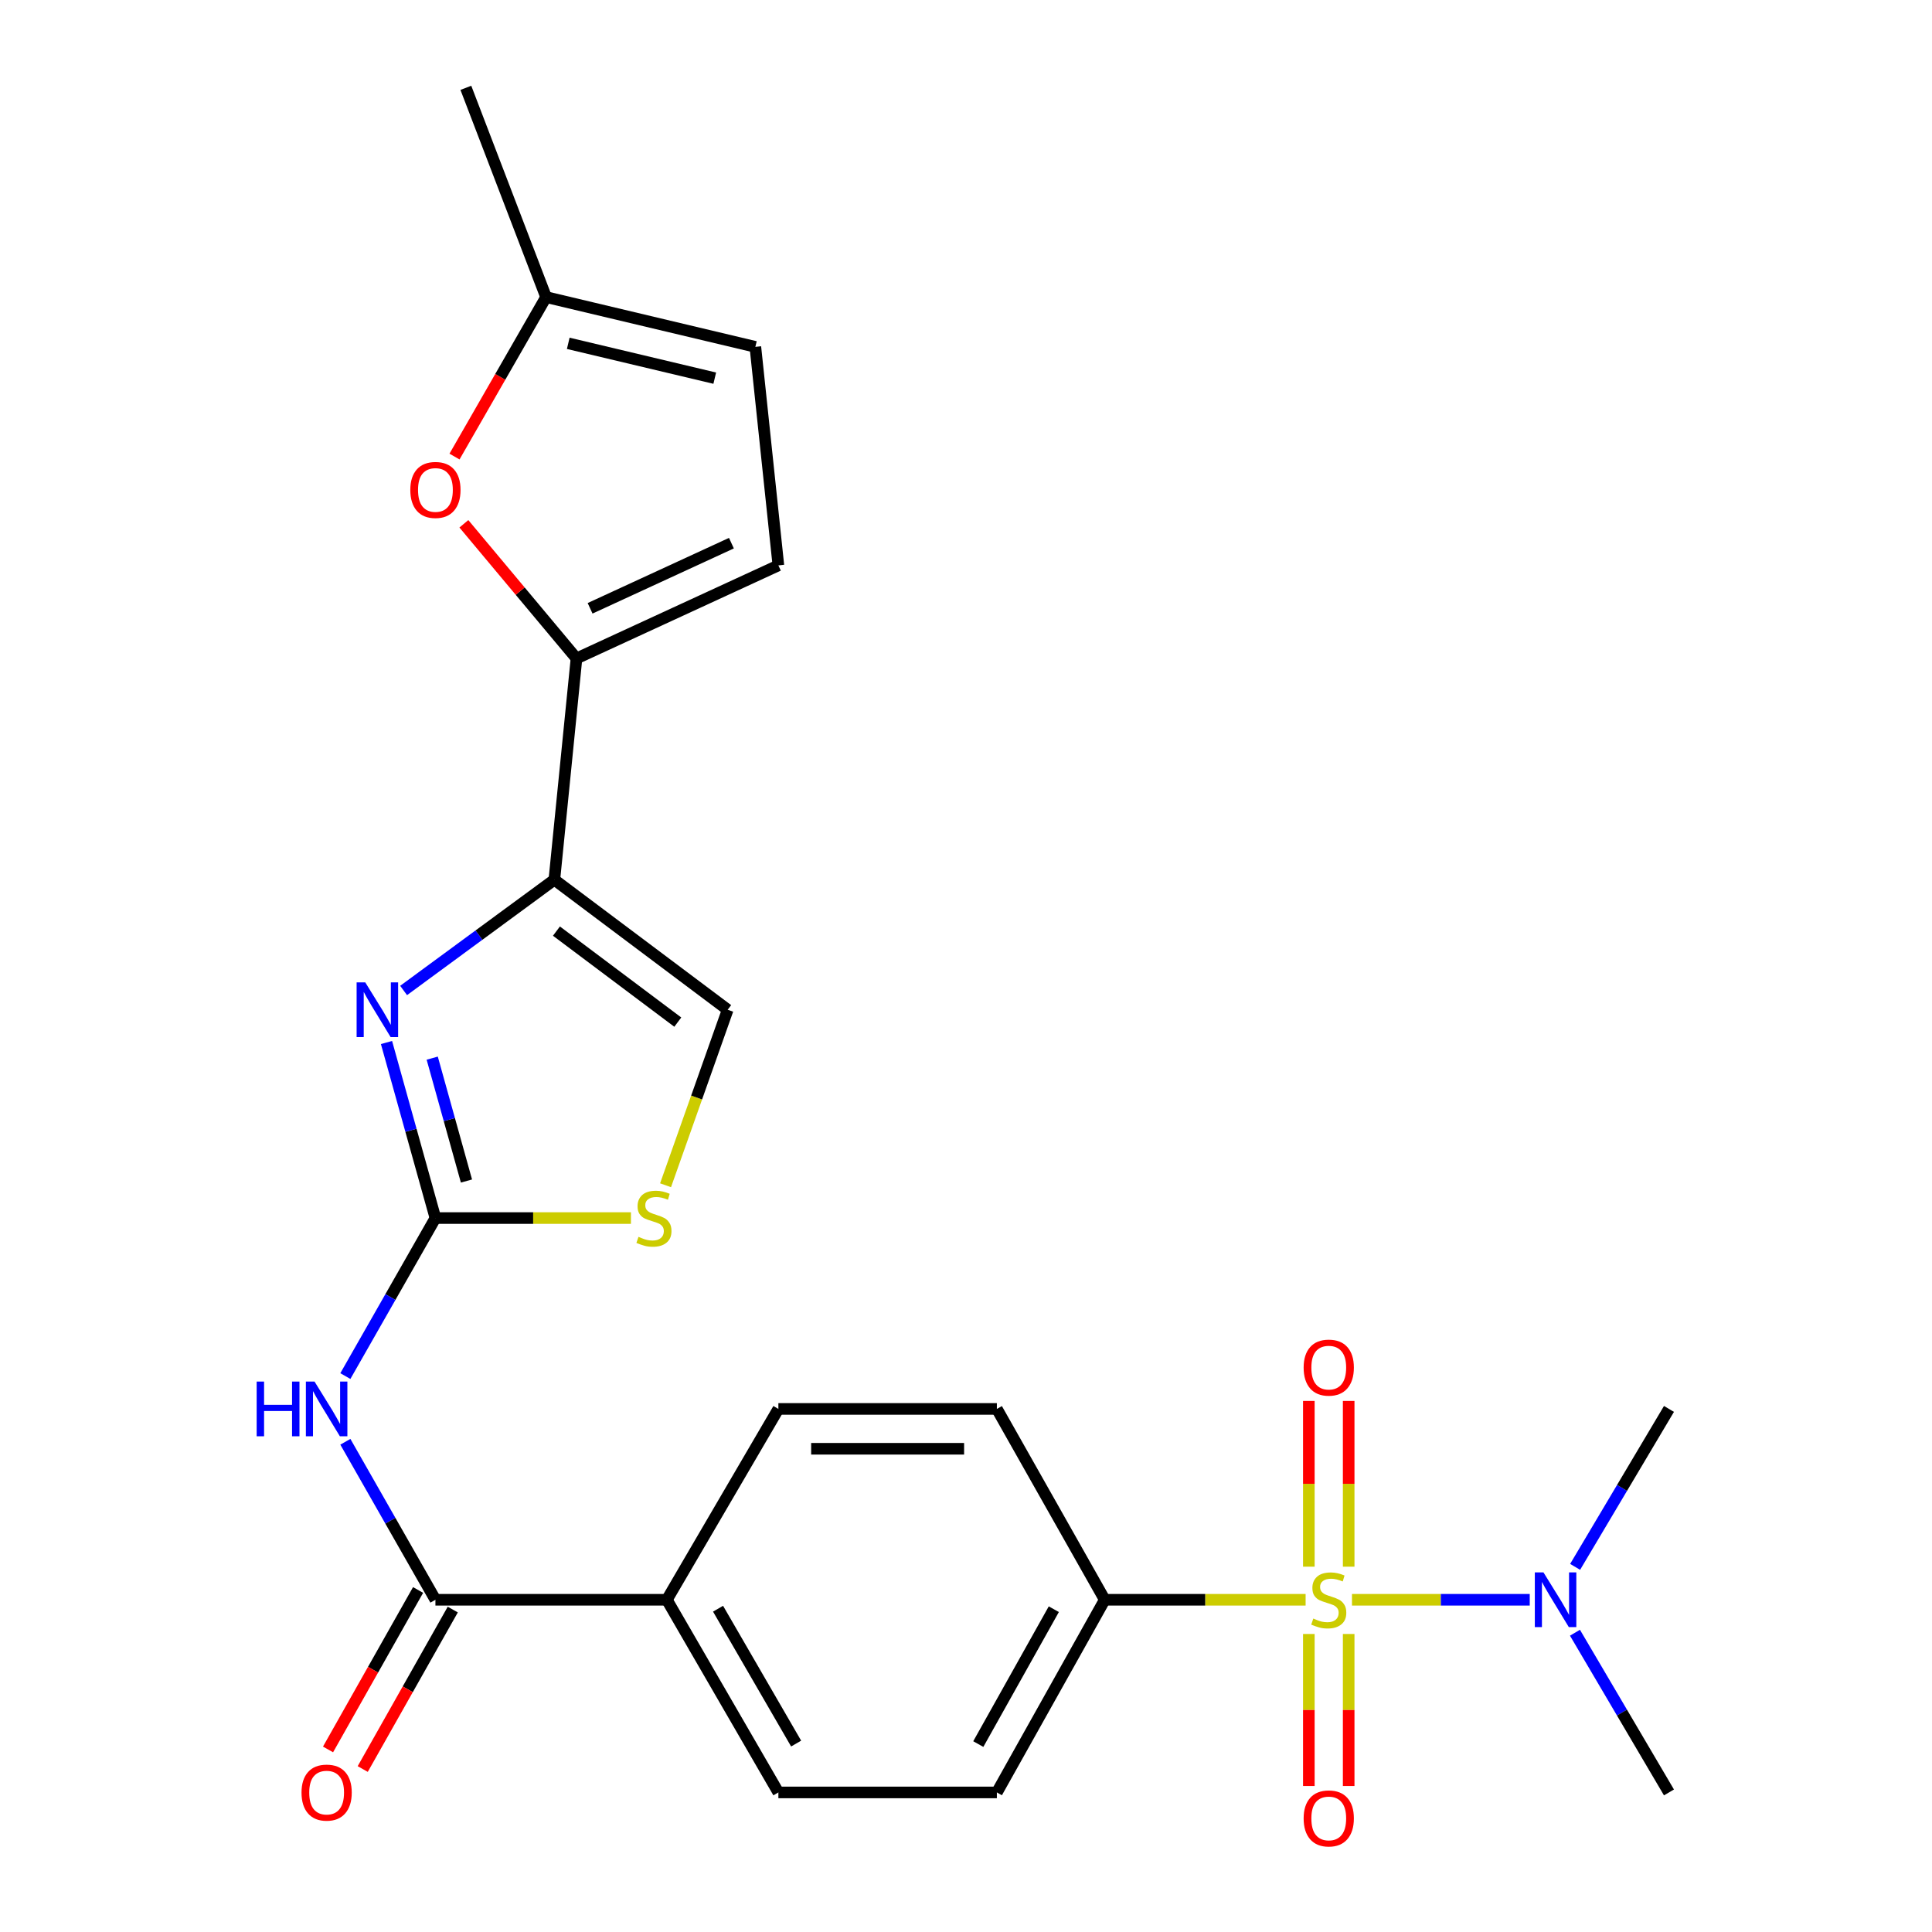 <?xml version='1.0' encoding='iso-8859-1'?>
<svg version='1.1' baseProfile='full'
              xmlns='http://www.w3.org/2000/svg'
                      xmlns:rdkit='http://www.rdkit.org/xml'
                      xmlns:xlink='http://www.w3.org/1999/xlink'
                  xml:space='preserve'
width='1000px' height='1000px' viewBox='0 0 1000 1000'>
<!-- END OF HEADER -->
<rect style='opacity:1.0;fill:#FFFFFF;stroke:none' width='1000' height='1000' x='0' y='0'> </rect>
<path class='bond-10' d='M 675.785,828.039 L 623.802,828.039' style='fill:none;fill-rule:evenodd;stroke:#CCCC00;stroke-width:6px;stroke-linecap:butt;stroke-linejoin:miter;stroke-opacity:1' />
<path class='bond-10' d='M 623.802,828.039 L 571.82,828.039' style='fill:none;fill-rule:evenodd;stroke:#000000;stroke-width:6px;stroke-linecap:butt;stroke-linejoin:miter;stroke-opacity:1' />
<path class='bond-11' d='M 699.778,828.039 L 745.783,828.039' style='fill:none;fill-rule:evenodd;stroke:#CCCC00;stroke-width:6px;stroke-linecap:butt;stroke-linejoin:miter;stroke-opacity:1' />
<path class='bond-11' d='M 745.783,828.039 L 791.787,828.039' style='fill:none;fill-rule:evenodd;stroke:#0000FF;stroke-width:6px;stroke-linecap:butt;stroke-linejoin:miter;stroke-opacity:1' />
<path class='bond-13' d='M 677.452,845.747 L 677.452,885.086' style='fill:none;fill-rule:evenodd;stroke:#CCCC00;stroke-width:6px;stroke-linecap:butt;stroke-linejoin:miter;stroke-opacity:1' />
<path class='bond-13' d='M 677.452,885.086 L 677.452,924.426' style='fill:none;fill-rule:evenodd;stroke:#FF0000;stroke-width:6px;stroke-linecap:butt;stroke-linejoin:miter;stroke-opacity:1' />
<path class='bond-13' d='M 698.074,845.747 L 698.074,885.086' style='fill:none;fill-rule:evenodd;stroke:#CCCC00;stroke-width:6px;stroke-linecap:butt;stroke-linejoin:miter;stroke-opacity:1' />
<path class='bond-13' d='M 698.074,885.086 L 698.074,924.426' style='fill:none;fill-rule:evenodd;stroke:#FF0000;stroke-width:6px;stroke-linecap:butt;stroke-linejoin:miter;stroke-opacity:1' />
<path class='bond-14' d='M 698.074,810.913 L 698.074,768.02' style='fill:none;fill-rule:evenodd;stroke:#CCCC00;stroke-width:6px;stroke-linecap:butt;stroke-linejoin:miter;stroke-opacity:1' />
<path class='bond-14' d='M 698.074,768.02 L 698.074,725.126' style='fill:none;fill-rule:evenodd;stroke:#FF0000;stroke-width:6px;stroke-linecap:butt;stroke-linejoin:miter;stroke-opacity:1' />
<path class='bond-14' d='M 677.452,810.913 L 677.452,768.02' style='fill:none;fill-rule:evenodd;stroke:#CCCC00;stroke-width:6px;stroke-linecap:butt;stroke-linejoin:miter;stroke-opacity:1' />
<path class='bond-14' d='M 677.452,768.02 L 677.452,725.126' style='fill:none;fill-rule:evenodd;stroke:#FF0000;stroke-width:6px;stroke-linecap:butt;stroke-linejoin:miter;stroke-opacity:1' />
<path class='bond-0' d='M 225.375,630.466 L 202.066,671.36' style='fill:none;fill-rule:evenodd;stroke:#000000;stroke-width:6px;stroke-linecap:butt;stroke-linejoin:miter;stroke-opacity:1' />
<path class='bond-0' d='M 202.066,671.36 L 178.756,712.255' style='fill:none;fill-rule:evenodd;stroke:#0000FF;stroke-width:6px;stroke-linecap:butt;stroke-linejoin:miter;stroke-opacity:1' />
<path class='bond-1' d='M 225.375,630.466 L 212.713,585.034' style='fill:none;fill-rule:evenodd;stroke:#000000;stroke-width:6px;stroke-linecap:butt;stroke-linejoin:miter;stroke-opacity:1' />
<path class='bond-1' d='M 212.713,585.034 L 200.05,539.603' style='fill:none;fill-rule:evenodd;stroke:#0000FF;stroke-width:6px;stroke-linecap:butt;stroke-linejoin:miter;stroke-opacity:1' />
<path class='bond-1' d='M 241.442,611.299 L 232.578,579.498' style='fill:none;fill-rule:evenodd;stroke:#000000;stroke-width:6px;stroke-linecap:butt;stroke-linejoin:miter;stroke-opacity:1' />
<path class='bond-1' d='M 232.578,579.498 L 223.714,547.696' style='fill:none;fill-rule:evenodd;stroke:#0000FF;stroke-width:6px;stroke-linecap:butt;stroke-linejoin:miter;stroke-opacity:1' />
<path class='bond-7' d='M 225.375,630.466 L 275.973,630.466' style='fill:none;fill-rule:evenodd;stroke:#000000;stroke-width:6px;stroke-linecap:butt;stroke-linejoin:miter;stroke-opacity:1' />
<path class='bond-7' d='M 275.973,630.466 L 326.57,630.466' style='fill:none;fill-rule:evenodd;stroke:#CCCC00;stroke-width:6px;stroke-linecap:butt;stroke-linejoin:miter;stroke-opacity:1' />
<path class='bond-2' d='M 208.906,512.667 L 247.919,484.007' style='fill:none;fill-rule:evenodd;stroke:#0000FF;stroke-width:6px;stroke-linecap:butt;stroke-linejoin:miter;stroke-opacity:1' />
<path class='bond-2' d='M 247.919,484.007 L 286.933,455.347' style='fill:none;fill-rule:evenodd;stroke:#000000;stroke-width:6px;stroke-linecap:butt;stroke-linejoin:miter;stroke-opacity:1' />
<path class='bond-4' d='M 286.933,455.347 L 298.39,340.813' style='fill:none;fill-rule:evenodd;stroke:#000000;stroke-width:6px;stroke-linecap:butt;stroke-linejoin:miter;stroke-opacity:1' />
<path class='bond-26' d='M 286.933,455.347 L 376.652,522.645' style='fill:none;fill-rule:evenodd;stroke:#000000;stroke-width:6px;stroke-linecap:butt;stroke-linejoin:miter;stroke-opacity:1' />
<path class='bond-26' d='M 288.016,481.939 L 350.82,529.047' style='fill:none;fill-rule:evenodd;stroke:#000000;stroke-width:6px;stroke-linecap:butt;stroke-linejoin:miter;stroke-opacity:1' />
<path class='bond-3' d='M 178.757,746.261 L 202.066,787.15' style='fill:none;fill-rule:evenodd;stroke:#0000FF;stroke-width:6px;stroke-linecap:butt;stroke-linejoin:miter;stroke-opacity:1' />
<path class='bond-3' d='M 202.066,787.15 L 225.375,828.039' style='fill:none;fill-rule:evenodd;stroke:#000000;stroke-width:6px;stroke-linecap:butt;stroke-linejoin:miter;stroke-opacity:1' />
<path class='bond-6' d='M 298.39,340.813 L 269.245,305.965' style='fill:none;fill-rule:evenodd;stroke:#000000;stroke-width:6px;stroke-linecap:butt;stroke-linejoin:miter;stroke-opacity:1' />
<path class='bond-6' d='M 269.245,305.965 L 240.099,271.117' style='fill:none;fill-rule:evenodd;stroke:#FF0000;stroke-width:6px;stroke-linecap:butt;stroke-linejoin:miter;stroke-opacity:1' />
<path class='bond-9' d='M 298.39,340.813 L 402.888,292.637' style='fill:none;fill-rule:evenodd;stroke:#000000;stroke-width:6px;stroke-linecap:butt;stroke-linejoin:miter;stroke-opacity:1' />
<path class='bond-9' d='M 305.431,314.858 L 378.579,281.135' style='fill:none;fill-rule:evenodd;stroke:#000000;stroke-width:6px;stroke-linecap:butt;stroke-linejoin:miter;stroke-opacity:1' />
<path class='bond-5' d='M 225.375,828.039 L 345.157,828.039' style='fill:none;fill-rule:evenodd;stroke:#000000;stroke-width:6px;stroke-linecap:butt;stroke-linejoin:miter;stroke-opacity:1' />
<path class='bond-17' d='M 216.397,822.969 L 193.093,864.238' style='fill:none;fill-rule:evenodd;stroke:#000000;stroke-width:6px;stroke-linecap:butt;stroke-linejoin:miter;stroke-opacity:1' />
<path class='bond-17' d='M 193.093,864.238 L 169.789,905.507' style='fill:none;fill-rule:evenodd;stroke:#FF0000;stroke-width:6px;stroke-linecap:butt;stroke-linejoin:miter;stroke-opacity:1' />
<path class='bond-17' d='M 234.354,833.109 L 211.05,874.378' style='fill:none;fill-rule:evenodd;stroke:#000000;stroke-width:6px;stroke-linecap:butt;stroke-linejoin:miter;stroke-opacity:1' />
<path class='bond-17' d='M 211.05,874.378 L 187.746,915.647' style='fill:none;fill-rule:evenodd;stroke:#FF0000;stroke-width:6px;stroke-linecap:butt;stroke-linejoin:miter;stroke-opacity:1' />
<path class='bond-12' d='M 235.25,236.316 L 258.949,195.048' style='fill:none;fill-rule:evenodd;stroke:#FF0000;stroke-width:6px;stroke-linecap:butt;stroke-linejoin:miter;stroke-opacity:1' />
<path class='bond-12' d='M 258.949,195.048 L 282.648,153.779' style='fill:none;fill-rule:evenodd;stroke:#000000;stroke-width:6px;stroke-linecap:butt;stroke-linejoin:miter;stroke-opacity:1' />
<path class='bond-8' d='M 344.489,613.486 L 360.571,568.065' style='fill:none;fill-rule:evenodd;stroke:#CCCC00;stroke-width:6px;stroke-linecap:butt;stroke-linejoin:miter;stroke-opacity:1' />
<path class='bond-8' d='M 360.571,568.065 L 376.652,522.645' style='fill:none;fill-rule:evenodd;stroke:#000000;stroke-width:6px;stroke-linecap:butt;stroke-linejoin:miter;stroke-opacity:1' />
<path class='bond-15' d='M 402.888,292.637 L 390.973,179.534' style='fill:none;fill-rule:evenodd;stroke:#000000;stroke-width:6px;stroke-linecap:butt;stroke-linejoin:miter;stroke-opacity:1' />
<path class='bond-18' d='M 571.82,828.039 L 515.979,927.76' style='fill:none;fill-rule:evenodd;stroke:#000000;stroke-width:6px;stroke-linecap:butt;stroke-linejoin:miter;stroke-opacity:1' />
<path class='bond-18' d='M 545.45,832.922 L 506.362,902.726' style='fill:none;fill-rule:evenodd;stroke:#000000;stroke-width:6px;stroke-linecap:butt;stroke-linejoin:miter;stroke-opacity:1' />
<path class='bond-19' d='M 571.82,828.039 L 515.979,729.258' style='fill:none;fill-rule:evenodd;stroke:#000000;stroke-width:6px;stroke-linecap:butt;stroke-linejoin:miter;stroke-opacity:1' />
<path class='bond-22' d='M 815.282,811.007 L 839.569,770.132' style='fill:none;fill-rule:evenodd;stroke:#0000FF;stroke-width:6px;stroke-linecap:butt;stroke-linejoin:miter;stroke-opacity:1' />
<path class='bond-22' d='M 839.569,770.132 L 863.855,729.258' style='fill:none;fill-rule:evenodd;stroke:#000000;stroke-width:6px;stroke-linecap:butt;stroke-linejoin:miter;stroke-opacity:1' />
<path class='bond-23' d='M 815.199,845.092 L 839.527,886.426' style='fill:none;fill-rule:evenodd;stroke:#0000FF;stroke-width:6px;stroke-linecap:butt;stroke-linejoin:miter;stroke-opacity:1' />
<path class='bond-23' d='M 839.527,886.426 L 863.855,927.76' style='fill:none;fill-rule:evenodd;stroke:#000000;stroke-width:6px;stroke-linecap:butt;stroke-linejoin:miter;stroke-opacity:1' />
<path class='bond-24' d='M 282.648,153.779 L 241.128,45.455' style='fill:none;fill-rule:evenodd;stroke:#000000;stroke-width:6px;stroke-linecap:butt;stroke-linejoin:miter;stroke-opacity:1' />
<path class='bond-27' d='M 282.648,153.779 L 390.973,179.534' style='fill:none;fill-rule:evenodd;stroke:#000000;stroke-width:6px;stroke-linecap:butt;stroke-linejoin:miter;stroke-opacity:1' />
<path class='bond-27' d='M 294.127,177.706 L 369.954,195.734' style='fill:none;fill-rule:evenodd;stroke:#000000;stroke-width:6px;stroke-linecap:butt;stroke-linejoin:miter;stroke-opacity:1' />
<path class='bond-16' d='M 345.157,828.039 L 402.888,729.258' style='fill:none;fill-rule:evenodd;stroke:#000000;stroke-width:6px;stroke-linecap:butt;stroke-linejoin:miter;stroke-opacity:1' />
<path class='bond-25' d='M 345.157,828.039 L 402.888,927.76' style='fill:none;fill-rule:evenodd;stroke:#000000;stroke-width:6px;stroke-linecap:butt;stroke-linejoin:miter;stroke-opacity:1' />
<path class='bond-25' d='M 371.664,832.665 L 412.076,902.47' style='fill:none;fill-rule:evenodd;stroke:#000000;stroke-width:6px;stroke-linecap:butt;stroke-linejoin:miter;stroke-opacity:1' />
<path class='bond-20' d='M 515.979,927.76 L 402.888,927.76' style='fill:none;fill-rule:evenodd;stroke:#000000;stroke-width:6px;stroke-linecap:butt;stroke-linejoin:miter;stroke-opacity:1' />
<path class='bond-21' d='M 515.979,729.258 L 402.888,729.258' style='fill:none;fill-rule:evenodd;stroke:#000000;stroke-width:6px;stroke-linecap:butt;stroke-linejoin:miter;stroke-opacity:1' />
<path class='bond-21' d='M 499.015,749.881 L 419.852,749.881' style='fill:none;fill-rule:evenodd;stroke:#000000;stroke-width:6px;stroke-linecap:butt;stroke-linejoin:miter;stroke-opacity:1' />
<path  class='atom-0' d='M 679.763 837.759
Q 680.083 837.879, 681.403 838.439
Q 682.723 838.999, 684.163 839.359
Q 685.643 839.679, 687.083 839.679
Q 689.763 839.679, 691.323 838.399
Q 692.883 837.079, 692.883 834.799
Q 692.883 833.239, 692.083 832.279
Q 691.323 831.319, 690.123 830.799
Q 688.923 830.279, 686.923 829.679
Q 684.403 828.919, 682.883 828.199
Q 681.403 827.479, 680.323 825.959
Q 679.283 824.439, 679.283 821.879
Q 679.283 818.319, 681.683 816.119
Q 684.123 813.919, 688.923 813.919
Q 692.203 813.919, 695.923 815.479
L 695.003 818.559
Q 691.603 817.159, 689.043 817.159
Q 686.283 817.159, 684.763 818.319
Q 683.243 819.439, 683.283 821.399
Q 683.283 822.919, 684.043 823.839
Q 684.843 824.759, 685.963 825.279
Q 687.123 825.799, 689.043 826.399
Q 691.603 827.199, 693.123 827.999
Q 694.643 828.799, 695.723 830.439
Q 696.843 832.039, 696.843 834.799
Q 696.843 838.719, 694.203 840.839
Q 691.603 842.919, 687.243 842.919
Q 684.723 842.919, 682.803 842.359
Q 680.923 841.839, 678.683 840.919
L 679.763 837.759
' fill='#CCCC00'/>
<path  class='atom-2' d='M 189.064 508.485
L 198.344 523.485
Q 199.264 524.965, 200.744 527.645
Q 202.224 530.325, 202.304 530.485
L 202.304 508.485
L 206.064 508.485
L 206.064 536.805
L 202.184 536.805
L 192.224 520.405
Q 191.064 518.485, 189.824 516.285
Q 188.624 514.085, 188.264 513.405
L 188.264 536.805
L 184.584 536.805
L 184.584 508.485
L 189.064 508.485
' fill='#0000FF'/>
<path  class='atom-4' d='M 132.845 715.098
L 136.685 715.098
L 136.685 727.138
L 151.165 727.138
L 151.165 715.098
L 155.005 715.098
L 155.005 743.418
L 151.165 743.418
L 151.165 730.338
L 136.685 730.338
L 136.685 743.418
L 132.845 743.418
L 132.845 715.098
' fill='#0000FF'/>
<path  class='atom-4' d='M 162.805 715.098
L 172.085 730.098
Q 173.005 731.578, 174.485 734.258
Q 175.965 736.938, 176.045 737.098
L 176.045 715.098
L 179.805 715.098
L 179.805 743.418
L 175.925 743.418
L 165.965 727.018
Q 164.805 725.098, 163.565 722.898
Q 162.365 720.698, 162.005 720.018
L 162.005 743.418
L 158.325 743.418
L 158.325 715.098
L 162.805 715.098
' fill='#0000FF'/>
<path  class='atom-7' d='M 212.375 253.591
Q 212.375 246.791, 215.735 242.991
Q 219.095 239.191, 225.375 239.191
Q 231.655 239.191, 235.015 242.991
Q 238.375 246.791, 238.375 253.591
Q 238.375 260.471, 234.975 264.391
Q 231.575 268.271, 225.375 268.271
Q 219.135 268.271, 215.735 264.391
Q 212.375 260.511, 212.375 253.591
M 225.375 265.071
Q 229.695 265.071, 232.015 262.191
Q 234.375 259.271, 234.375 253.591
Q 234.375 248.031, 232.015 245.231
Q 229.695 242.391, 225.375 242.391
Q 221.055 242.391, 218.695 245.191
Q 216.375 247.991, 216.375 253.591
Q 216.375 259.311, 218.695 262.191
Q 221.055 265.071, 225.375 265.071
' fill='#FF0000'/>
<path  class='atom-8' d='M 330.478 640.186
Q 330.798 640.306, 332.118 640.866
Q 333.438 641.426, 334.878 641.786
Q 336.358 642.106, 337.798 642.106
Q 340.478 642.106, 342.038 640.826
Q 343.598 639.506, 343.598 637.226
Q 343.598 635.666, 342.798 634.706
Q 342.038 633.746, 340.838 633.226
Q 339.638 632.706, 337.638 632.106
Q 335.118 631.346, 333.598 630.626
Q 332.118 629.906, 331.038 628.386
Q 329.998 626.866, 329.998 624.306
Q 329.998 620.746, 332.398 618.546
Q 334.838 616.346, 339.638 616.346
Q 342.918 616.346, 346.638 617.906
L 345.718 620.986
Q 342.318 619.586, 339.758 619.586
Q 336.998 619.586, 335.478 620.746
Q 333.958 621.866, 333.998 623.826
Q 333.998 625.346, 334.758 626.266
Q 335.558 627.186, 336.678 627.706
Q 337.838 628.226, 339.758 628.826
Q 342.318 629.626, 343.838 630.426
Q 345.358 631.226, 346.438 632.866
Q 347.558 634.466, 347.558 637.226
Q 347.558 641.146, 344.918 643.266
Q 342.318 645.346, 337.958 645.346
Q 335.438 645.346, 333.518 644.786
Q 331.638 644.266, 329.398 643.346
L 330.478 640.186
' fill='#CCCC00'/>
<path  class='atom-12' d='M 798.902 813.879
L 808.182 828.879
Q 809.102 830.359, 810.582 833.039
Q 812.062 835.719, 812.142 835.879
L 812.142 813.879
L 815.902 813.879
L 815.902 842.199
L 812.022 842.199
L 802.062 825.799
Q 800.902 823.879, 799.662 821.679
Q 798.462 819.479, 798.102 818.799
L 798.102 842.199
L 794.422 842.199
L 794.422 813.879
L 798.902 813.879
' fill='#0000FF'/>
<path  class='atom-14' d='M 674.763 941.21
Q 674.763 934.41, 678.123 930.61
Q 681.483 926.81, 687.763 926.81
Q 694.043 926.81, 697.403 930.61
Q 700.763 934.41, 700.763 941.21
Q 700.763 948.09, 697.363 952.01
Q 693.963 955.89, 687.763 955.89
Q 681.523 955.89, 678.123 952.01
Q 674.763 948.13, 674.763 941.21
M 687.763 952.69
Q 692.083 952.69, 694.403 949.81
Q 696.763 946.89, 696.763 941.21
Q 696.763 935.65, 694.403 932.85
Q 692.083 930.01, 687.763 930.01
Q 683.443 930.01, 681.083 932.81
Q 678.763 935.61, 678.763 941.21
Q 678.763 946.93, 681.083 949.81
Q 683.443 952.69, 687.763 952.69
' fill='#FF0000'/>
<path  class='atom-15' d='M 674.763 707.868
Q 674.763 701.068, 678.123 697.268
Q 681.483 693.468, 687.763 693.468
Q 694.043 693.468, 697.403 697.268
Q 700.763 701.068, 700.763 707.868
Q 700.763 714.748, 697.363 718.668
Q 693.963 722.548, 687.763 722.548
Q 681.523 722.548, 678.123 718.668
Q 674.763 714.788, 674.763 707.868
M 687.763 719.348
Q 692.083 719.348, 694.403 716.468
Q 696.763 713.548, 696.763 707.868
Q 696.763 702.308, 694.403 699.508
Q 692.083 696.668, 687.763 696.668
Q 683.443 696.668, 681.083 699.468
Q 678.763 702.268, 678.763 707.868
Q 678.763 713.588, 681.083 716.468
Q 683.443 719.348, 687.763 719.348
' fill='#FF0000'/>
<path  class='atom-18' d='M 156.065 927.84
Q 156.065 921.04, 159.425 917.24
Q 162.785 913.44, 169.065 913.44
Q 175.345 913.44, 178.705 917.24
Q 182.065 921.04, 182.065 927.84
Q 182.065 934.72, 178.665 938.64
Q 175.265 942.52, 169.065 942.52
Q 162.825 942.52, 159.425 938.64
Q 156.065 934.76, 156.065 927.84
M 169.065 939.32
Q 173.385 939.32, 175.705 936.44
Q 178.065 933.52, 178.065 927.84
Q 178.065 922.28, 175.705 919.48
Q 173.385 916.64, 169.065 916.64
Q 164.745 916.64, 162.385 919.44
Q 160.065 922.24, 160.065 927.84
Q 160.065 933.56, 162.385 936.44
Q 164.745 939.32, 169.065 939.32
' fill='#FF0000'/>
</svg>
